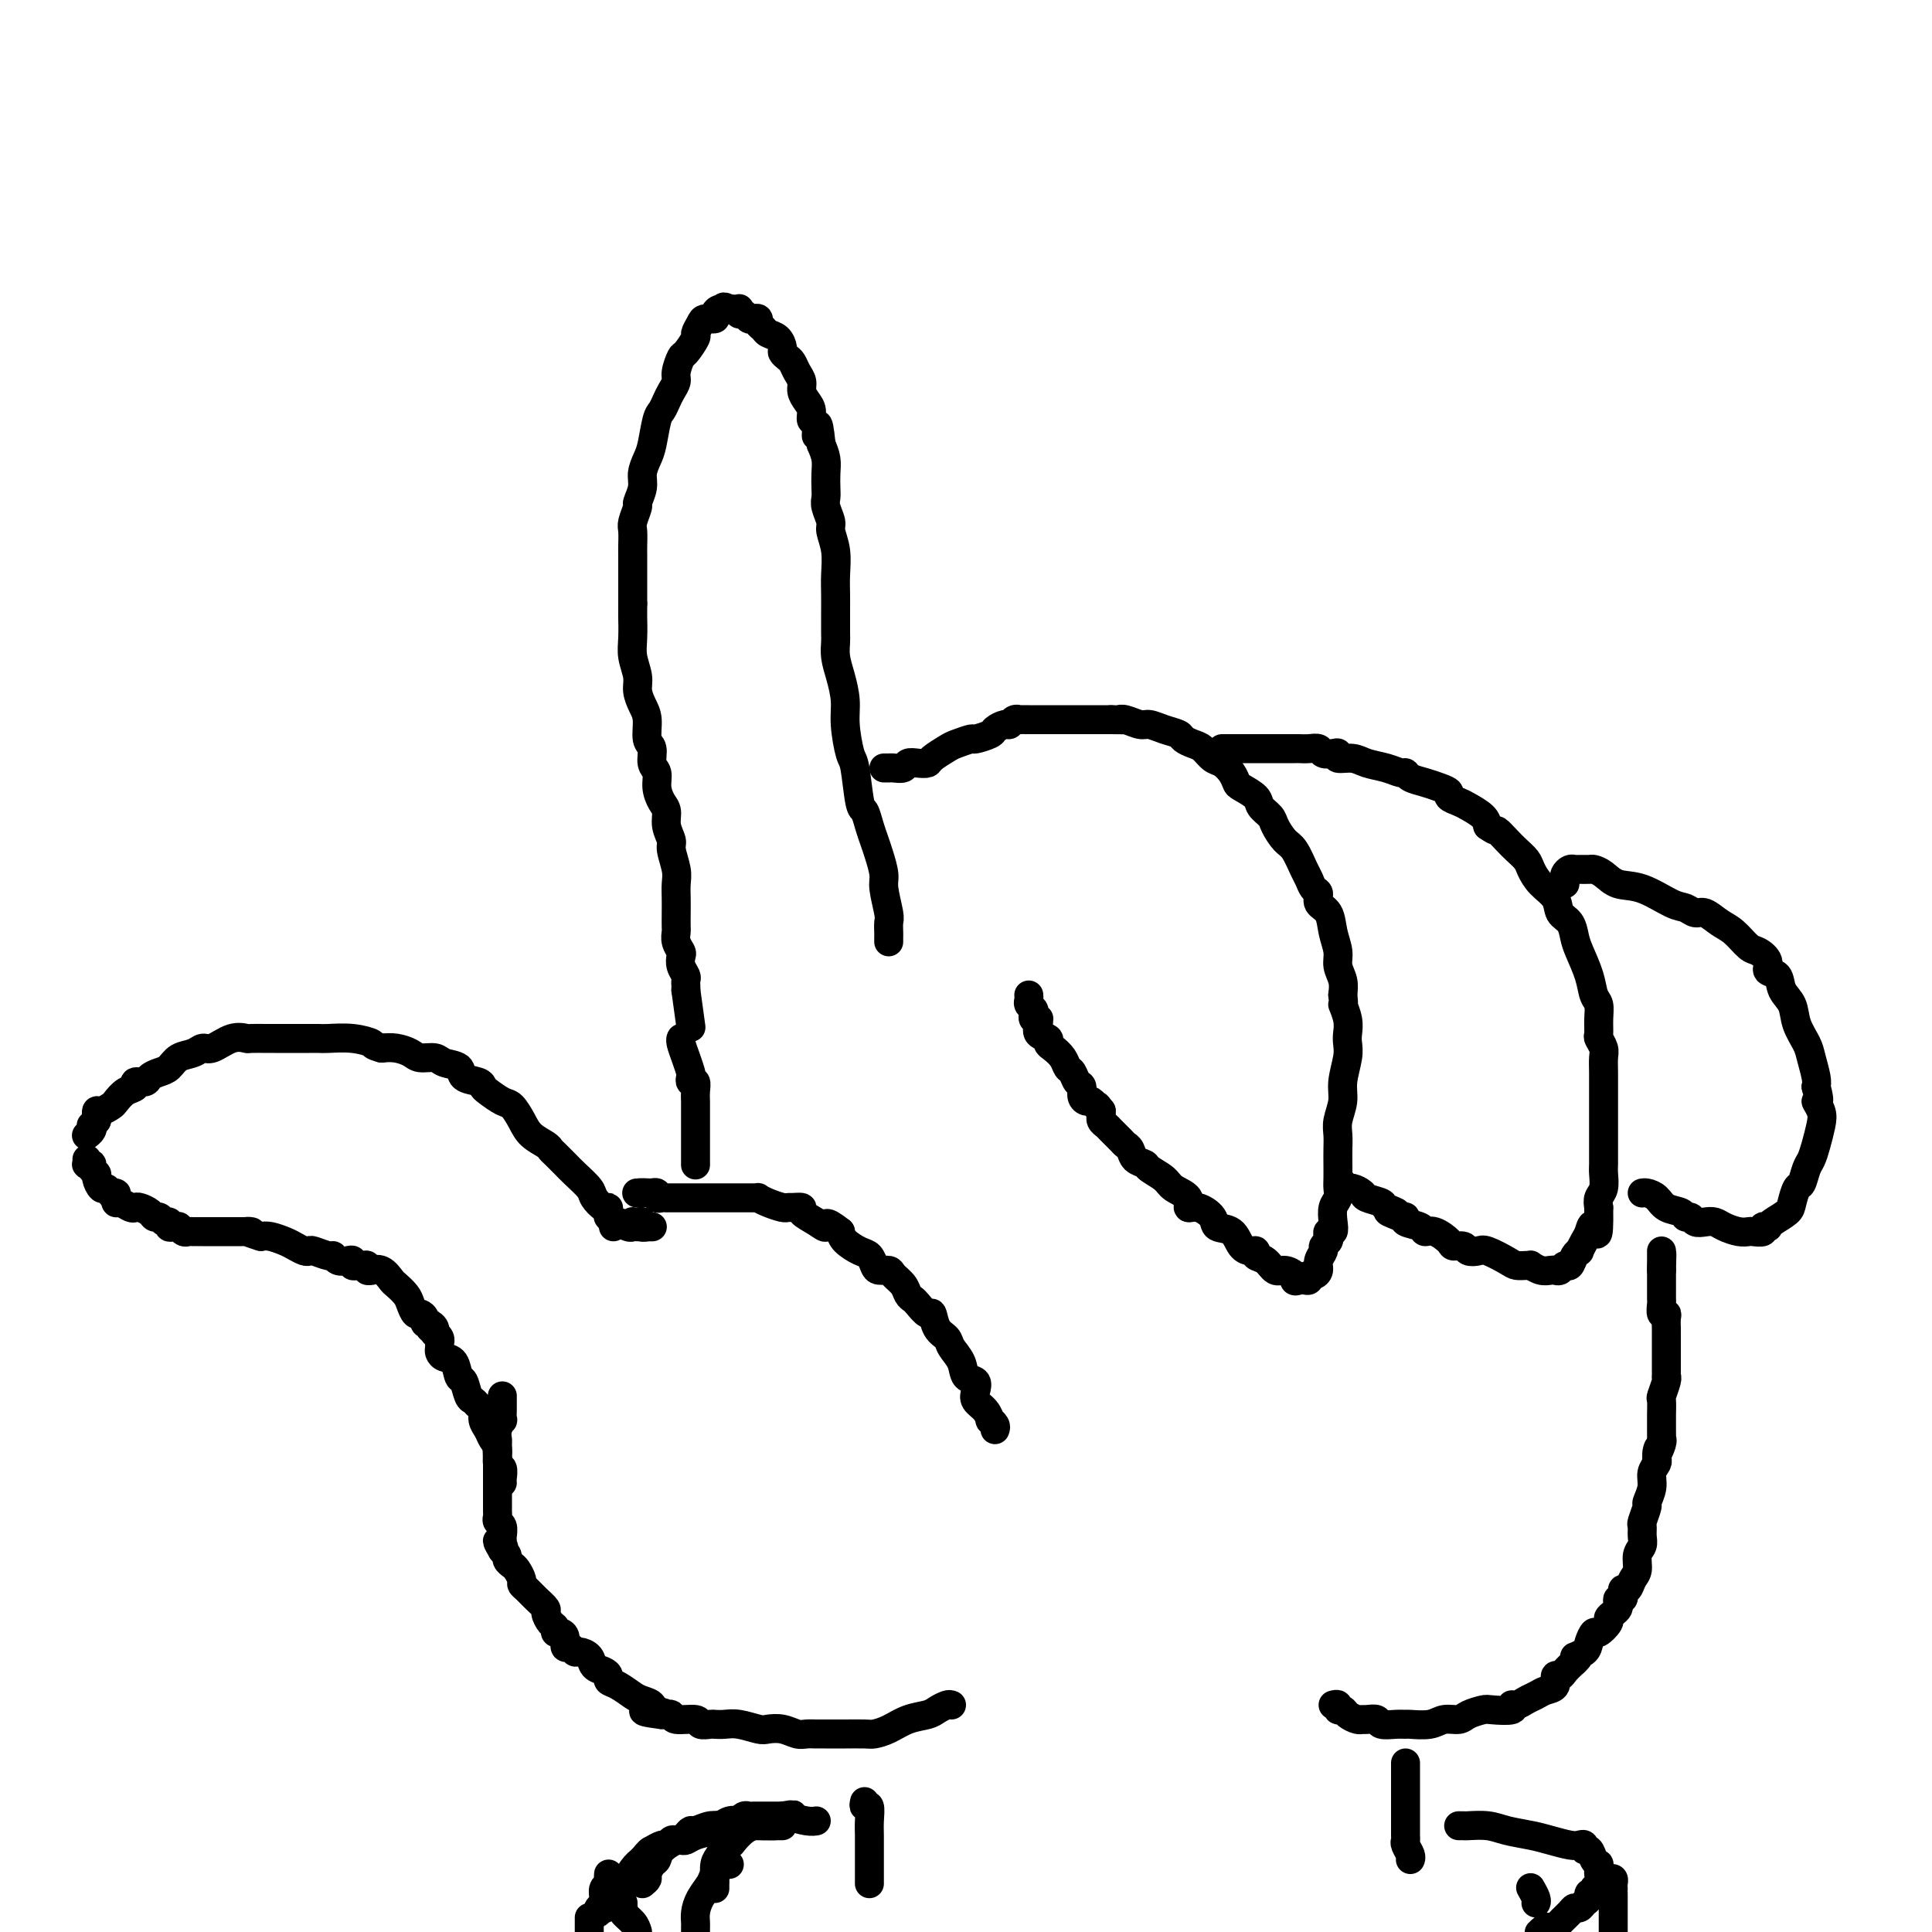 <svg viewBox='0 0 400 400' version='1.1' xmlns='http://www.w3.org/2000/svg' xmlns:xlink='http://www.w3.org/1999/xlink'><g fill='none' stroke='rgb(0,0,0)' stroke-width='6' stroke-linecap='round' stroke-linejoin='round'><path d='M184,195c-0.002,-0.363 -0.005,-0.727 0,-1c0.005,-0.273 0.016,-0.456 0,-1c-0.016,-0.544 -0.060,-1.451 0,-2c0.060,-0.549 0.223,-0.741 0,-2c-0.223,-1.259 -0.833,-3.586 -1,-5c-0.167,-1.414 0.110,-1.917 0,-3c-0.110,-1.083 -0.607,-2.746 -1,-4c-0.393,-1.254 -0.683,-2.098 -1,-3c-0.317,-0.902 -0.662,-1.862 -1,-3c-0.338,-1.138 -0.669,-2.453 -1,-3c-0.331,-0.547 -0.662,-0.325 -1,-2c-0.338,-1.675 -0.682,-5.245 -1,-7c-0.318,-1.755 -0.611,-1.694 -1,-3c-0.389,-1.306 -0.875,-3.978 -1,-6c-0.125,-2.022 0.110,-3.394 0,-5c-0.110,-1.606 -0.565,-3.447 -1,-5c-0.435,-1.553 -0.848,-2.817 -1,-4c-0.152,-1.183 -0.041,-2.286 0,-3c0.041,-0.714 0.012,-1.040 0,-2c-0.012,-0.960 -0.007,-2.554 0,-4c0.007,-1.446 0.017,-2.742 0,-4c-0.017,-1.258 -0.061,-2.476 0,-4c0.061,-1.524 0.227,-3.353 0,-5c-0.227,-1.647 -0.845,-3.112 -1,-4c-0.155,-0.888 0.154,-1.199 0,-2c-0.154,-0.801 -0.773,-2.090 -1,-3c-0.227,-0.910 -0.064,-1.440 0,-2c0.064,-0.560 0.027,-1.150 0,-2c-0.027,-0.850 -0.046,-1.960 0,-3c0.046,-1.040 0.156,-2.012 0,-3c-0.156,-0.988 -0.578,-1.994 -1,-3'/><path d='M170,92c-0.708,-7.148 -0.977,-3.017 -1,-2c-0.023,1.017 0.200,-1.078 0,-2c-0.200,-0.922 -0.823,-0.670 -1,-1c-0.177,-0.330 0.093,-1.243 0,-2c-0.093,-0.757 -0.550,-1.358 -1,-2c-0.450,-0.642 -0.894,-1.324 -1,-2c-0.106,-0.676 0.125,-1.347 0,-2c-0.125,-0.653 -0.607,-1.287 -1,-2c-0.393,-0.713 -0.696,-1.504 -1,-2c-0.304,-0.496 -0.610,-0.696 -1,-1c-0.390,-0.304 -0.864,-0.711 -1,-1c-0.136,-0.289 0.065,-0.458 0,-1c-0.065,-0.542 -0.395,-1.455 -1,-2c-0.605,-0.545 -1.486,-0.721 -2,-1c-0.514,-0.279 -0.663,-0.662 -1,-1c-0.337,-0.338 -0.864,-0.630 -1,-1c-0.136,-0.370 0.117,-0.816 0,-1c-0.117,-0.184 -0.606,-0.106 -1,0c-0.394,0.106 -0.693,0.239 -1,0c-0.307,-0.239 -0.621,-0.849 -1,-1c-0.379,-0.151 -0.823,0.156 -1,0c-0.177,-0.156 -0.089,-0.774 0,-1c0.089,-0.226 0.178,-0.061 0,0c-0.178,0.061 -0.622,0.017 -1,0c-0.378,-0.017 -0.689,-0.009 -1,0'/><path d='M151,64c-1.731,-0.916 -1.059,-0.208 -1,0c0.059,0.208 -0.495,-0.086 -1,0c-0.505,0.086 -0.963,0.552 -1,1c-0.037,0.448 0.346,0.877 0,1c-0.346,0.123 -1.420,-0.061 -2,0c-0.580,0.061 -0.666,0.368 -1,1c-0.334,0.632 -0.917,1.591 -1,2c-0.083,0.409 0.332,0.270 0,1c-0.332,0.730 -1.413,2.331 -2,3c-0.587,0.669 -0.682,0.405 -1,1c-0.318,0.595 -0.859,2.047 -1,3c-0.141,0.953 0.117,1.407 0,2c-0.117,0.593 -0.609,1.324 -1,2c-0.391,0.676 -0.682,1.297 -1,2c-0.318,0.703 -0.664,1.490 -1,2c-0.336,0.510 -0.663,0.744 -1,2c-0.337,1.256 -0.683,3.535 -1,5c-0.317,1.465 -0.606,2.117 -1,3c-0.394,0.883 -0.894,1.998 -1,3c-0.106,1.002 0.182,1.891 0,3c-0.182,1.109 -0.833,2.436 -1,3c-0.167,0.564 0.151,0.363 0,1c-0.151,0.637 -0.773,2.112 -1,3c-0.227,0.888 -0.061,1.189 0,2c0.061,0.811 0.016,2.132 0,3c-0.016,0.868 -0.004,1.284 0,2c0.004,0.716 0.001,1.731 0,3c-0.001,1.269 -0.000,2.791 0,4c0.000,1.209 0.000,2.104 0,3'/><path d='M131,125c-0.005,3.117 -0.016,2.409 0,3c0.016,0.591 0.060,2.479 0,4c-0.060,1.521 -0.222,2.674 0,4c0.222,1.326 0.829,2.824 1,4c0.171,1.176 -0.094,2.029 0,3c0.094,0.971 0.546,2.060 1,3c0.454,0.940 0.910,1.732 1,3c0.090,1.268 -0.187,3.014 0,4c0.187,0.986 0.837,1.213 1,2c0.163,0.787 -0.163,2.135 0,3c0.163,0.865 0.813,1.245 1,2c0.187,0.755 -0.089,1.883 0,3c0.089,1.117 0.545,2.223 1,3c0.455,0.777 0.910,1.226 1,2c0.090,0.774 -0.186,1.873 0,3c0.186,1.127 0.835,2.283 1,3c0.165,0.717 -0.152,0.996 0,2c0.152,1.004 0.773,2.735 1,4c0.227,1.265 0.061,2.064 0,3c-0.061,0.936 -0.017,2.008 0,3c0.017,0.992 0.008,1.905 0,3c-0.008,1.095 -0.016,2.373 0,3c0.016,0.627 0.056,0.605 0,1c-0.056,0.395 -0.207,1.209 0,2c0.207,0.791 0.774,1.560 1,2c0.226,0.440 0.113,0.552 0,1c-0.113,0.448 -0.226,1.233 0,2c0.226,0.767 0.793,1.515 1,2c0.207,0.485 0.056,0.708 0,1c-0.056,0.292 -0.016,0.655 0,1c0.016,0.345 0.008,0.673 0,1'/><path d='M142,205c1.833,13.333 0.917,6.667 0,0'/><path d='M183,159c0.438,-0.002 0.876,-0.004 1,0c0.124,0.004 -0.066,0.015 0,0c0.066,-0.015 0.389,-0.056 1,0c0.611,0.056 1.510,0.209 2,0c0.490,-0.209 0.572,-0.781 1,-1c0.428,-0.219 1.201,-0.086 2,0c0.799,0.086 1.623,0.124 2,0c0.377,-0.124 0.308,-0.411 1,-1c0.692,-0.589 2.144,-1.481 3,-2c0.856,-0.519 1.117,-0.663 2,-1c0.883,-0.337 2.387,-0.865 3,-1c0.613,-0.135 0.335,0.122 1,0c0.665,-0.122 2.272,-0.625 3,-1c0.728,-0.375 0.578,-0.622 1,-1c0.422,-0.378 1.418,-0.886 2,-1c0.582,-0.114 0.750,0.166 1,0c0.250,-0.166 0.581,-0.776 1,-1c0.419,-0.224 0.927,-0.060 1,0c0.073,0.060 -0.290,0.016 0,0c0.290,-0.016 1.231,-0.004 2,0c0.769,0.004 1.364,0.001 2,0c0.636,-0.001 1.311,-0.000 2,0c0.689,0.000 1.392,0.000 2,0c0.608,-0.000 1.122,-0.000 2,0c0.878,0.000 2.122,0.000 3,0c0.878,-0.000 1.390,-0.000 2,0c0.610,0.000 1.317,0.000 2,0c0.683,-0.000 1.341,-0.000 2,0'/><path d='M230,149c3.374,0.017 2.310,0.060 2,0c-0.310,-0.060 0.134,-0.223 1,0c0.866,0.223 2.153,0.833 3,1c0.847,0.167 1.252,-0.110 2,0c0.748,0.110 1.838,0.606 3,1c1.162,0.394 2.394,0.687 3,1c0.606,0.313 0.585,0.646 1,1c0.415,0.354 1.267,0.727 2,1c0.733,0.273 1.349,0.444 2,1c0.651,0.556 1.338,1.496 2,2c0.662,0.504 1.298,0.572 2,1c0.702,0.428 1.468,1.217 2,2c0.532,0.783 0.829,1.561 1,2c0.171,0.439 0.216,0.539 1,1c0.784,0.461 2.307,1.283 3,2c0.693,0.717 0.556,1.331 1,2c0.444,0.669 1.471,1.394 2,2c0.529,0.606 0.562,1.092 1,2c0.438,0.908 1.283,2.236 2,3c0.717,0.764 1.307,0.963 2,2c0.693,1.037 1.490,2.911 2,4c0.510,1.089 0.732,1.392 1,2c0.268,0.608 0.582,1.519 1,2c0.418,0.481 0.939,0.530 1,1c0.061,0.470 -0.338,1.361 0,2c0.338,0.639 1.415,1.028 2,2c0.585,0.972 0.679,2.528 1,4c0.321,1.472 0.870,2.858 1,4c0.130,1.142 -0.157,2.038 0,3c0.157,0.962 0.759,1.989 1,3c0.241,1.011 0.120,2.005 0,3'/><path d='M278,206c0.404,2.943 -0.087,1.801 0,2c0.087,0.199 0.751,1.740 1,3c0.249,1.260 0.082,2.241 0,3c-0.082,0.759 -0.078,1.298 0,2c0.078,0.702 0.231,1.566 0,3c-0.231,1.434 -0.847,3.437 -1,5c-0.153,1.563 0.155,2.687 0,4c-0.155,1.313 -0.774,2.817 -1,4c-0.226,1.183 -0.061,2.046 0,3c0.061,0.954 0.017,1.999 0,3c-0.017,1.001 -0.008,1.958 0,3c0.008,1.042 0.016,2.169 0,3c-0.016,0.831 -0.056,1.365 0,2c0.056,0.635 0.207,1.371 0,2c-0.207,0.629 -0.774,1.152 -1,2c-0.226,0.848 -0.112,2.020 0,3c0.112,0.980 0.222,1.768 0,2c-0.222,0.232 -0.776,-0.093 -1,0c-0.224,0.093 -0.116,0.605 0,1c0.116,0.395 0.242,0.673 0,1c-0.242,0.327 -0.852,0.705 -1,1c-0.148,0.295 0.167,0.509 0,1c-0.167,0.491 -0.814,1.260 -1,2c-0.186,0.740 0.091,1.452 0,2c-0.091,0.548 -0.549,0.931 -1,1c-0.451,0.069 -0.894,-0.177 -1,0c-0.106,0.177 0.125,0.779 0,1c-0.125,0.221 -0.607,0.063 -1,0c-0.393,-0.063 -0.696,-0.032 -1,0'/><path d='M269,265c-0.871,0.352 -1.048,0.231 -1,0c0.048,-0.231 0.320,-0.572 0,-1c-0.320,-0.428 -1.234,-0.942 -2,-1c-0.766,-0.058 -1.384,0.338 -2,0c-0.616,-0.338 -1.229,-1.412 -2,-2c-0.771,-0.588 -1.700,-0.690 -2,-1c-0.300,-0.310 0.028,-0.828 0,-1c-0.028,-0.172 -0.411,0.001 -1,0c-0.589,-0.001 -1.382,-0.176 -2,-1c-0.618,-0.824 -1.060,-2.296 -2,-3c-0.940,-0.704 -2.379,-0.639 -3,-1c-0.621,-0.361 -0.425,-1.146 -1,-2c-0.575,-0.854 -1.920,-1.776 -3,-2c-1.080,-0.224 -1.894,0.249 -2,0c-0.106,-0.249 0.495,-1.219 0,-2c-0.495,-0.781 -2.087,-1.374 -3,-2c-0.913,-0.626 -1.148,-1.285 -2,-2c-0.852,-0.715 -2.323,-1.487 -3,-2c-0.677,-0.513 -0.562,-0.766 -1,-1c-0.438,-0.234 -1.431,-0.448 -2,-1c-0.569,-0.552 -0.716,-1.443 -1,-2c-0.284,-0.557 -0.707,-0.779 -1,-1c-0.293,-0.221 -0.457,-0.441 -1,-1c-0.543,-0.559 -1.466,-1.455 -2,-2c-0.534,-0.545 -0.679,-0.737 -1,-1c-0.321,-0.263 -0.818,-0.596 -1,-1c-0.182,-0.404 -0.049,-0.878 0,-1c0.049,-0.122 0.014,0.108 0,0c-0.014,-0.108 -0.007,-0.554 0,-1'/><path d='M228,230c-1.260,-1.711 -0.911,-0.987 -1,-1c-0.089,-0.013 -0.615,-0.762 -1,-1c-0.385,-0.238 -0.628,0.034 -1,0c-0.372,-0.034 -0.873,-0.376 -1,-1c-0.127,-0.624 0.122,-1.532 0,-2c-0.122,-0.468 -0.613,-0.496 -1,-1c-0.387,-0.504 -0.668,-1.483 -1,-2c-0.332,-0.517 -0.714,-0.573 -1,-1c-0.286,-0.427 -0.477,-1.227 -1,-2c-0.523,-0.773 -1.380,-1.520 -2,-2c-0.620,-0.480 -1.004,-0.693 -1,-1c0.004,-0.307 0.394,-0.710 0,-1c-0.394,-0.290 -1.573,-0.469 -2,-1c-0.427,-0.531 -0.100,-1.413 0,-2c0.100,-0.587 -0.025,-0.878 0,-1c0.025,-0.122 0.199,-0.074 0,0c-0.199,0.074 -0.771,0.175 -1,0c-0.229,-0.175 -0.114,-0.625 0,-1c0.114,-0.375 0.227,-0.675 0,-1c-0.227,-0.325 -0.793,-0.675 -1,-1c-0.207,-0.325 -0.056,-0.626 0,-1c0.056,-0.374 0.016,-0.821 0,-1c-0.016,-0.179 -0.008,-0.089 0,0'/><path d='M253,155c0.863,0.000 1.726,0.000 2,0c0.274,-0.000 -0.040,-0.000 0,0c0.040,0.000 0.433,0.000 1,0c0.567,-0.000 1.306,-0.000 2,0c0.694,0.000 1.342,0.000 2,0c0.658,-0.000 1.327,-0.000 2,0c0.673,0.000 1.349,0.000 2,0c0.651,-0.000 1.278,-0.001 2,0c0.722,0.001 1.541,0.004 2,0c0.459,-0.004 0.560,-0.015 1,0c0.440,0.015 1.218,0.055 2,0c0.782,-0.055 1.566,-0.207 2,0c0.434,0.207 0.518,0.773 1,1c0.482,0.227 1.363,0.117 2,0c0.637,-0.117 1.030,-0.239 1,0c-0.030,0.239 -0.485,0.838 0,1c0.485,0.162 1.909,-0.115 3,0c1.091,0.115 1.849,0.622 3,1c1.151,0.378 2.696,0.626 4,1c1.304,0.374 2.369,0.874 3,1c0.631,0.126 0.828,-0.121 1,0c0.172,0.121 0.317,0.610 1,1c0.683,0.390 1.902,0.682 3,1c1.098,0.318 2.075,0.662 3,1c0.925,0.338 1.799,0.671 2,1c0.201,0.329 -0.272,0.654 0,1c0.272,0.346 1.289,0.711 2,1c0.711,0.289 1.114,0.501 2,1c0.886,0.499 2.253,1.285 3,2c0.747,0.715 0.873,1.357 1,2'/><path d='M308,171c1.903,1.368 1.661,0.788 2,1c0.339,0.212 1.258,1.214 2,2c0.742,0.786 1.306,1.354 2,2c0.694,0.646 1.519,1.370 2,2c0.481,0.630 0.619,1.165 1,2c0.381,0.835 1.005,1.970 2,3c0.995,1.030 2.359,1.954 3,3c0.641,1.046 0.557,2.215 1,3c0.443,0.785 1.414,1.187 2,2c0.586,0.813 0.788,2.037 1,3c0.212,0.963 0.435,1.664 1,3c0.565,1.336 1.472,3.307 2,5c0.528,1.693 0.676,3.107 1,4c0.324,0.893 0.823,1.265 1,2c0.177,0.735 0.033,1.834 0,3c-0.033,1.166 0.044,2.398 0,3c-0.044,0.602 -0.208,0.573 0,1c0.208,0.427 0.788,1.310 1,2c0.212,0.690 0.057,1.189 0,2c-0.057,0.811 -0.015,1.936 0,3c0.015,1.064 0.004,2.068 0,3c-0.004,0.932 -0.001,1.792 0,3c0.001,1.208 0.000,2.764 0,4c-0.000,1.236 -0.000,2.150 0,3c0.000,0.850 0.001,1.635 0,2c-0.001,0.365 -0.004,0.310 0,1c0.004,0.690 0.015,2.124 0,3c-0.015,0.876 -0.056,1.194 0,2c0.056,0.806 0.207,2.102 0,3c-0.207,0.898 -0.774,1.400 -1,2c-0.226,0.600 -0.113,1.300 0,2'/><path d='M331,250c0.132,8.295 -0.538,5.031 -1,4c-0.462,-1.031 -0.715,0.170 -1,1c-0.285,0.830 -0.601,1.288 -1,2c-0.399,0.712 -0.880,1.678 -1,2c-0.120,0.322 0.123,-0.001 0,0c-0.123,0.001 -0.610,0.326 -1,1c-0.390,0.674 -0.681,1.697 -1,2c-0.319,0.303 -0.665,-0.114 -1,0c-0.335,0.114 -0.658,0.759 -1,1c-0.342,0.241 -0.704,0.079 -1,0c-0.296,-0.079 -0.526,-0.074 -1,0c-0.474,0.074 -1.191,0.216 -2,0c-0.809,-0.216 -1.709,-0.792 -2,-1c-0.291,-0.208 0.028,-0.049 0,0c-0.028,0.049 -0.402,-0.011 -1,0c-0.598,0.011 -1.421,0.095 -2,0c-0.579,-0.095 -0.913,-0.369 -2,-1c-1.087,-0.631 -2.925,-1.619 -4,-2c-1.075,-0.381 -1.385,-0.156 -2,0c-0.615,0.156 -1.533,0.244 -2,0c-0.467,-0.244 -0.483,-0.821 -1,-1c-0.517,-0.179 -1.537,0.040 -2,0c-0.463,-0.040 -0.370,-0.339 -1,-1c-0.630,-0.661 -1.982,-1.683 -3,-2c-1.018,-0.317 -1.701,0.073 -2,0c-0.299,-0.073 -0.214,-0.607 -1,-1c-0.786,-0.393 -2.442,-0.644 -3,-1c-0.558,-0.356 -0.016,-0.816 0,-1c0.016,-0.184 -0.492,-0.092 -1,0'/><path d='M290,252c-4.905,-1.880 -1.666,-1.081 -1,-1c0.666,0.081 -1.240,-0.557 -2,-1c-0.760,-0.443 -0.374,-0.692 -1,-1c-0.626,-0.308 -2.262,-0.675 -3,-1c-0.738,-0.325 -0.576,-0.609 -1,-1c-0.424,-0.391 -1.433,-0.888 -2,-1c-0.567,-0.112 -0.691,0.162 -1,0c-0.309,-0.162 -0.803,-0.761 -1,-1c-0.197,-0.239 -0.099,-0.120 0,0'/><path d='M324,183c0.023,-0.340 0.047,-0.680 0,-1c-0.047,-0.320 -0.163,-0.622 0,-1c0.163,-0.378 0.606,-0.834 1,-1c0.394,-0.166 0.738,-0.043 1,0c0.262,0.043 0.442,0.005 1,0c0.558,-0.005 1.494,0.024 2,0c0.506,-0.024 0.583,-0.101 1,0c0.417,0.101 1.175,0.380 2,1c0.825,0.620 1.716,1.582 3,2c1.284,0.418 2.962,0.292 5,1c2.038,0.708 4.436,2.248 6,3c1.564,0.752 2.295,0.714 3,1c0.705,0.286 1.386,0.896 2,1c0.614,0.104 1.161,-0.299 2,0c0.839,0.299 1.970,1.301 3,2c1.030,0.699 1.959,1.094 3,2c1.041,0.906 2.195,2.321 3,3c0.805,0.679 1.261,0.622 2,1c0.739,0.378 1.760,1.192 2,2c0.240,0.808 -0.302,1.612 0,2c0.302,0.388 1.447,0.362 2,1c0.553,0.638 0.515,1.940 1,3c0.485,1.060 1.493,1.877 2,3c0.507,1.123 0.514,2.552 1,4c0.486,1.448 1.450,2.914 2,4c0.550,1.086 0.687,1.792 1,3c0.313,1.208 0.804,2.916 1,4c0.196,1.084 0.098,1.542 0,2'/><path d='M376,225c1.180,4.151 0.131,3.027 0,3c-0.131,-0.027 0.655,1.041 1,2c0.345,0.959 0.247,1.809 0,3c-0.247,1.191 -0.643,2.723 -1,4c-0.357,1.277 -0.673,2.299 -1,3c-0.327,0.701 -0.663,1.079 -1,2c-0.337,0.921 -0.675,2.383 -1,3c-0.325,0.617 -0.637,0.390 -1,1c-0.363,0.610 -0.776,2.059 -1,3c-0.224,0.941 -0.261,1.376 -1,2c-0.739,0.624 -2.182,1.439 -3,2c-0.818,0.561 -1.011,0.868 -1,1c0.011,0.132 0.225,0.088 0,0c-0.225,-0.088 -0.888,-0.219 -1,0c-0.112,0.219 0.328,0.788 0,1c-0.328,0.212 -1.425,0.067 -2,0c-0.575,-0.067 -0.629,-0.057 -1,0c-0.371,0.057 -1.059,0.160 -2,0c-0.941,-0.160 -2.136,-0.583 -3,-1c-0.864,-0.417 -1.398,-0.829 -2,-1c-0.602,-0.171 -1.273,-0.102 -2,0c-0.727,0.102 -1.511,0.235 -2,0c-0.489,-0.235 -0.683,-0.840 -1,-1c-0.317,-0.160 -0.757,0.125 -1,0c-0.243,-0.125 -0.289,-0.660 -1,-1c-0.711,-0.340 -2.085,-0.483 -3,-1c-0.915,-0.517 -1.369,-1.407 -2,-2c-0.631,-0.593 -1.439,-0.891 -2,-1c-0.561,-0.109 -0.875,-0.031 -1,0c-0.125,0.031 -0.063,0.016 0,0'/><path d='M141,215c0.022,-0.045 0.045,-0.090 0,0c-0.045,0.090 -0.157,0.316 0,1c0.157,0.684 0.582,1.828 1,3c0.418,1.172 0.830,2.372 1,3c0.170,0.628 0.098,0.684 0,1c-0.098,0.316 -0.222,0.892 0,1c0.222,0.108 0.792,-0.251 1,0c0.208,0.251 0.056,1.114 0,2c-0.056,0.886 -0.015,1.795 0,2c0.015,0.205 0.004,-0.295 0,0c-0.004,0.295 -0.001,1.385 0,2c0.001,0.615 0.000,0.755 0,1c-0.000,0.245 -0.000,0.594 0,1c0.000,0.406 0.000,0.869 0,1c-0.000,0.131 -0.000,-0.071 0,0c0.000,0.071 0.000,0.415 0,1c-0.000,0.585 -0.000,1.412 0,2c0.000,0.588 0.000,0.935 0,1c-0.000,0.065 -0.000,-0.154 0,0c0.000,0.154 0.000,0.682 0,1c-0.000,0.318 -0.000,0.425 0,1c0.000,0.575 0.000,1.616 0,2c-0.000,0.384 -0.000,0.110 0,0c0.000,-0.110 0.000,-0.055 0,0'/><path d='M206,296c0.117,-0.297 0.234,-0.593 0,-1c-0.234,-0.407 -0.820,-0.924 -1,-1c-0.180,-0.076 0.045,0.288 0,0c-0.045,-0.288 -0.359,-1.227 -1,-2c-0.641,-0.773 -1.610,-1.379 -2,-2c-0.390,-0.621 -0.203,-1.258 0,-2c0.203,-0.742 0.420,-1.589 0,-2c-0.420,-0.411 -1.478,-0.388 -2,-1c-0.522,-0.612 -0.507,-1.861 -1,-3c-0.493,-1.139 -1.493,-2.170 -2,-3c-0.507,-0.830 -0.521,-1.458 -1,-2c-0.479,-0.542 -1.424,-0.996 -2,-2c-0.576,-1.004 -0.785,-2.558 -1,-3c-0.215,-0.442 -0.438,0.230 -1,0c-0.562,-0.230 -1.464,-1.360 -2,-2c-0.536,-0.640 -0.706,-0.788 -1,-1c-0.294,-0.212 -0.712,-0.487 -1,-1c-0.288,-0.513 -0.444,-1.264 -1,-2c-0.556,-0.736 -1.510,-1.458 -2,-2c-0.490,-0.542 -0.514,-0.904 -1,-1c-0.486,-0.096 -1.433,0.073 -2,0c-0.567,-0.073 -0.754,-0.390 -1,-1c-0.246,-0.610 -0.550,-1.514 -1,-2c-0.450,-0.486 -1.044,-0.554 -2,-1c-0.956,-0.446 -2.273,-1.270 -3,-2c-0.727,-0.730 -0.863,-1.365 -1,-2'/><path d='M174,255c-3.548,-2.824 -2.919,-1.384 -3,-1c-0.081,0.384 -0.873,-0.290 -2,-1c-1.127,-0.710 -2.591,-1.458 -3,-2c-0.409,-0.542 0.235,-0.880 0,-1c-0.235,-0.120 -1.349,-0.022 -2,0c-0.651,0.022 -0.839,-0.033 -1,0c-0.161,0.033 -0.295,0.152 -1,0c-0.705,-0.152 -1.980,-0.577 -3,-1c-1.020,-0.423 -1.784,-0.845 -2,-1c-0.216,-0.155 0.115,-0.041 0,0c-0.115,0.041 -0.675,0.011 -1,0c-0.325,-0.011 -0.414,-0.003 -1,0c-0.586,0.003 -1.671,0.001 -2,0c-0.329,-0.001 0.096,-0.000 0,0c-0.096,0.000 -0.712,0.000 -1,0c-0.288,-0.000 -0.248,-0.000 -1,0c-0.752,0.000 -2.294,0.000 -3,0c-0.706,-0.000 -0.574,0.000 -1,0c-0.426,-0.000 -1.408,-0.000 -2,0c-0.592,0.000 -0.792,0.000 -1,0c-0.208,-0.000 -0.422,-0.000 -1,0c-0.578,0.000 -1.518,0.001 -2,0c-0.482,-0.001 -0.506,-0.004 -1,0c-0.494,0.004 -1.456,0.015 -2,0c-0.544,-0.015 -0.668,-0.057 -1,0c-0.332,0.057 -0.873,0.211 -1,0c-0.127,-0.211 0.158,-0.788 0,-1c-0.158,-0.212 -0.759,-0.061 -1,0c-0.241,0.061 -0.120,0.030 0,0'/><path d='M135,247c-3.643,-0.155 -2.250,-0.042 -2,0c0.250,0.042 -0.643,0.012 -1,0c-0.357,-0.012 -0.179,-0.006 0,0'/><path d='M127,254c0.117,-0.230 0.234,-0.460 0,-1c-0.234,-0.540 -0.820,-1.389 -1,-2c-0.180,-0.611 0.047,-0.982 0,-1c-0.047,-0.018 -0.368,0.319 -1,0c-0.632,-0.319 -1.573,-1.293 -2,-2c-0.427,-0.707 -0.338,-1.145 -1,-2c-0.662,-0.855 -2.073,-2.126 -3,-3c-0.927,-0.874 -1.368,-1.350 -2,-2c-0.632,-0.650 -1.453,-1.475 -2,-2c-0.547,-0.525 -0.818,-0.750 -1,-1c-0.182,-0.250 -0.274,-0.524 -1,-1c-0.726,-0.476 -2.086,-1.154 -3,-2c-0.914,-0.846 -1.383,-1.862 -2,-3c-0.617,-1.138 -1.381,-2.399 -2,-3c-0.619,-0.601 -1.091,-0.541 -2,-1c-0.909,-0.459 -2.255,-1.436 -3,-2c-0.745,-0.564 -0.889,-0.714 -1,-1c-0.111,-0.286 -0.188,-0.708 -1,-1c-0.812,-0.292 -2.357,-0.456 -3,-1c-0.643,-0.544 -0.384,-1.469 -1,-2c-0.616,-0.531 -2.107,-0.668 -3,-1c-0.893,-0.332 -1.187,-0.860 -2,-1c-0.813,-0.140 -2.146,0.107 -3,0c-0.854,-0.107 -1.230,-0.567 -2,-1c-0.770,-0.433 -1.934,-0.838 -3,-1c-1.066,-0.162 -2.033,-0.081 -3,0'/><path d='M79,217c-2.296,-0.630 -1.535,-0.705 -2,-1c-0.465,-0.295 -2.155,-0.811 -4,-1c-1.845,-0.189 -3.844,-0.051 -5,0c-1.156,0.051 -1.467,0.014 -2,0c-0.533,-0.014 -1.286,-0.004 -2,0c-0.714,0.004 -1.390,0.001 -2,0c-0.610,-0.001 -1.155,-0.000 -2,0c-0.845,0.000 -1.990,0.001 -3,0c-1.010,-0.001 -1.886,-0.002 -2,0c-0.114,0.002 0.534,0.008 0,0c-0.534,-0.008 -2.251,-0.031 -3,0c-0.749,0.031 -0.531,0.117 -1,0c-0.469,-0.117 -1.624,-0.436 -3,0c-1.376,0.436 -2.974,1.626 -4,2c-1.026,0.374 -1.482,-0.069 -2,0c-0.518,0.069 -1.099,0.648 -2,1c-0.901,0.352 -2.124,0.477 -3,1c-0.876,0.523 -1.406,1.446 -2,2c-0.594,0.554 -1.254,0.740 -2,1c-0.746,0.260 -1.579,0.593 -2,1c-0.421,0.407 -0.431,0.886 -1,1c-0.569,0.114 -1.695,-0.139 -2,0c-0.305,0.139 0.213,0.668 0,1c-0.213,0.332 -1.157,0.466 -2,1c-0.843,0.534 -1.585,1.468 -2,2c-0.415,0.532 -0.504,0.664 -1,1c-0.496,0.336 -1.401,0.877 -2,1c-0.599,0.123 -0.893,-0.173 -1,0c-0.107,0.173 -0.029,0.816 0,1c0.029,0.184 0.008,-0.090 0,0c-0.008,0.090 -0.004,0.545 0,1'/><path d='M20,232c-1.480,1.419 -1.180,0.968 -1,1c0.180,0.032 0.241,0.547 0,1c-0.241,0.453 -0.783,0.844 -1,1c-0.217,0.156 -0.108,0.078 0,0'/><path d='M197,353c-0.231,-0.087 -0.463,-0.175 -1,0c-0.537,0.175 -1.380,0.611 -2,1c-0.620,0.389 -1.017,0.731 -2,1c-0.983,0.269 -2.551,0.464 -4,1c-1.449,0.536 -2.779,1.411 -4,2c-1.221,0.589 -2.334,0.890 -3,1c-0.666,0.110 -0.884,0.030 -2,0c-1.116,-0.030 -3.128,-0.008 -4,0c-0.872,0.008 -0.604,0.002 -1,0c-0.396,-0.002 -1.456,0.001 -2,0c-0.544,-0.001 -0.571,-0.004 -1,0c-0.429,0.004 -1.260,0.015 -2,0c-0.740,-0.015 -1.390,-0.056 -2,0c-0.610,0.056 -1.181,0.207 -2,0c-0.819,-0.207 -1.885,-0.774 -3,-1c-1.115,-0.226 -2.278,-0.113 -3,0c-0.722,0.113 -1.004,0.226 -2,0c-0.996,-0.226 -2.705,-0.792 -4,-1c-1.295,-0.208 -2.175,-0.060 -3,0c-0.825,0.060 -1.594,0.031 -2,0c-0.406,-0.031 -0.447,-0.065 -1,0c-0.553,0.065 -1.618,0.227 -2,0c-0.382,-0.227 -0.082,-0.844 -1,-1c-0.918,-0.156 -3.055,0.150 -4,0c-0.945,-0.150 -0.699,-0.757 -1,-1c-0.301,-0.243 -1.151,-0.121 -2,0'/><path d='M137,355c-6.965,-0.858 -2.379,-1.002 -1,-1c1.379,0.002 -0.449,0.152 -1,0c-0.551,-0.152 0.174,-0.604 0,-1c-0.174,-0.396 -1.247,-0.736 -2,-1c-0.753,-0.264 -1.184,-0.452 -2,-1c-0.816,-0.548 -2.015,-1.455 -3,-2c-0.985,-0.545 -1.754,-0.727 -2,-1c-0.246,-0.273 0.033,-0.638 0,-1c-0.033,-0.362 -0.376,-0.723 -1,-1c-0.624,-0.277 -1.529,-0.471 -2,-1c-0.471,-0.529 -0.508,-1.394 -1,-2c-0.492,-0.606 -1.437,-0.953 -2,-1c-0.563,-0.047 -0.742,0.208 -1,0c-0.258,-0.208 -0.595,-0.878 -1,-1c-0.405,-0.122 -0.878,0.304 -1,0c-0.122,-0.304 0.108,-1.337 0,-2c-0.108,-0.663 -0.555,-0.955 -1,-1c-0.445,-0.045 -0.888,0.157 -1,0c-0.112,-0.157 0.108,-0.675 0,-1c-0.108,-0.325 -0.543,-0.458 -1,-1c-0.457,-0.542 -0.935,-1.493 -1,-2c-0.065,-0.507 0.285,-0.568 0,-1c-0.285,-0.432 -1.204,-1.233 -2,-2c-0.796,-0.767 -1.470,-1.501 -2,-2c-0.530,-0.499 -0.917,-0.764 -1,-1c-0.083,-0.236 0.136,-0.445 0,-1c-0.136,-0.555 -0.628,-1.458 -1,-2c-0.372,-0.542 -0.626,-0.723 -1,-1c-0.374,-0.277 -0.870,-0.652 -1,-1c-0.130,-0.348 0.106,-0.671 0,-1c-0.106,-0.329 -0.553,-0.665 -1,-1'/><path d='M104,321c-2.011,-3.317 -0.539,-1.609 0,-1c0.539,0.609 0.145,0.118 0,0c-0.145,-0.118 -0.043,0.137 0,0c0.043,-0.137 0.026,-0.667 0,-1c-0.026,-0.333 -0.059,-0.470 0,-1c0.059,-0.530 0.212,-1.452 0,-2c-0.212,-0.548 -0.789,-0.720 -1,-1c-0.211,-0.280 -0.057,-0.667 0,-1c0.057,-0.333 0.015,-0.613 0,-1c-0.015,-0.387 -0.004,-0.881 0,-1c0.004,-0.119 0.001,0.136 0,0c-0.001,-0.136 -0.000,-0.663 0,-1c0.000,-0.337 0.000,-0.486 0,-1c-0.000,-0.514 -0.000,-1.395 0,-2c0.000,-0.605 0.000,-0.935 0,-1c-0.000,-0.065 -0.000,0.136 0,0c0.000,-0.136 0.000,-0.610 0,-1c-0.000,-0.390 -0.000,-0.696 0,-1c0.000,-0.304 0.000,-0.607 0,-1c-0.000,-0.393 -0.000,-0.875 0,-1c0.000,-0.125 0.000,0.107 0,0c-0.000,-0.107 -0.000,-0.554 0,-1'/><path d='M103,302c-0.154,-3.054 -0.037,-1.191 0,-1c0.037,0.191 -0.004,-1.292 0,-2c0.004,-0.708 0.054,-0.641 0,-1c-0.054,-0.359 -0.211,-1.142 0,-2c0.211,-0.858 0.788,-1.789 1,-2c0.212,-0.211 0.057,0.298 0,0c-0.057,-0.298 -0.015,-1.404 0,-2c0.015,-0.596 0.004,-0.682 0,-1c-0.004,-0.318 -0.001,-0.869 0,-1c0.001,-0.131 0.000,0.157 0,0c-0.000,-0.157 -0.000,-0.759 0,-1c0.000,-0.241 0.000,-0.120 0,0'/><path d='M104,307c-0.032,-0.206 -0.064,-0.411 0,-1c0.064,-0.589 0.225,-1.561 0,-2c-0.225,-0.439 -0.835,-0.344 -1,-1c-0.165,-0.656 0.114,-2.063 0,-3c-0.114,-0.937 -0.622,-1.403 -1,-2c-0.378,-0.597 -0.626,-1.326 -1,-2c-0.374,-0.674 -0.874,-1.292 -1,-2c-0.126,-0.708 0.121,-1.507 0,-2c-0.121,-0.493 -0.610,-0.679 -1,-1c-0.390,-0.321 -0.681,-0.776 -1,-1c-0.319,-0.224 -0.666,-0.217 -1,-1c-0.334,-0.783 -0.653,-2.356 -1,-3c-0.347,-0.644 -0.720,-0.357 -1,-1c-0.280,-0.643 -0.467,-2.215 -1,-3c-0.533,-0.785 -1.411,-0.784 -2,-1c-0.589,-0.216 -0.889,-0.649 -1,-1c-0.111,-0.351 -0.033,-0.620 0,-1c0.033,-0.380 0.023,-0.873 0,-1c-0.023,-0.127 -0.058,0.110 0,0c0.058,-0.110 0.208,-0.568 0,-1c-0.208,-0.432 -0.774,-0.838 -1,-1c-0.226,-0.162 -0.113,-0.081 0,0'/><path d='M90,276c-1.482,-2.719 -0.186,-1.516 0,-1c0.186,0.516 -0.738,0.344 -1,0c-0.262,-0.344 0.137,-0.861 0,-1c-0.137,-0.139 -0.811,0.100 -1,0c-0.189,-0.100 0.105,-0.540 0,-1c-0.105,-0.460 -0.609,-0.939 -1,-1c-0.391,-0.061 -0.667,0.297 -1,0c-0.333,-0.297 -0.722,-1.250 -1,-2c-0.278,-0.750 -0.447,-1.297 -1,-2c-0.553,-0.703 -1.492,-1.562 -2,-2c-0.508,-0.438 -0.585,-0.456 -1,-1c-0.415,-0.544 -1.168,-1.614 -2,-2c-0.832,-0.386 -1.743,-0.089 -2,0c-0.257,0.089 0.139,-0.029 0,0c-0.139,0.029 -0.812,0.205 -1,0c-0.188,-0.205 0.108,-0.791 0,-1c-0.108,-0.209 -0.619,-0.042 -1,0c-0.381,0.042 -0.630,-0.040 -1,0c-0.370,0.040 -0.859,0.203 -1,0c-0.141,-0.203 0.066,-0.771 0,-1c-0.066,-0.229 -0.406,-0.118 -1,0c-0.594,0.118 -1.441,0.242 -2,0c-0.559,-0.242 -0.832,-0.849 -1,-1c-0.168,-0.151 -0.233,0.153 -1,0c-0.767,-0.153 -2.235,-0.762 -3,-1c-0.765,-0.238 -0.828,-0.106 -1,0c-0.172,0.106 -0.455,0.186 -1,0c-0.545,-0.186 -1.352,-0.637 -2,-1c-0.648,-0.363 -1.136,-0.636 -2,-1c-0.864,-0.364 -2.104,-0.818 -3,-1c-0.896,-0.182 -1.448,-0.091 -2,0'/><path d='M54,256c-4.268,-1.309 -2.439,-1.083 -2,-1c0.439,0.083 -0.512,0.022 -1,0c-0.488,-0.022 -0.515,-0.006 -1,0c-0.485,0.006 -1.430,0.002 -2,0c-0.570,-0.002 -0.765,-0.000 -1,0c-0.235,0.000 -0.511,0.000 -1,0c-0.489,-0.000 -1.192,0.000 -2,0c-0.808,-0.000 -1.722,-0.000 -2,0c-0.278,0.000 0.081,0.001 0,0c-0.081,-0.001 -0.600,-0.004 -1,0c-0.400,0.004 -0.681,0.015 -1,0c-0.319,-0.015 -0.677,-0.057 -1,0c-0.323,0.057 -0.612,0.212 -1,0c-0.388,-0.212 -0.874,-0.793 -1,-1c-0.126,-0.207 0.107,-0.040 0,0c-0.107,0.040 -0.553,-0.046 -1,0c-0.447,0.046 -0.893,0.223 -1,0c-0.107,-0.223 0.127,-0.847 0,-1c-0.127,-0.153 -0.615,0.166 -1,0c-0.385,-0.166 -0.667,-0.815 -1,-1c-0.333,-0.185 -0.718,0.095 -1,0c-0.282,-0.095 -0.460,-0.565 -1,-1c-0.540,-0.435 -1.441,-0.833 -2,-1c-0.559,-0.167 -0.777,-0.101 -1,0c-0.223,0.101 -0.452,0.237 -1,0c-0.548,-0.237 -1.415,-0.847 -2,-1c-0.585,-0.153 -0.888,0.151 -1,0c-0.112,-0.151 -0.032,-0.757 0,-1c0.032,-0.243 0.016,-0.121 0,0'/><path d='M24,248c-2.118,-1.328 -0.414,-1.147 0,-1c0.414,0.147 -0.462,0.261 -1,0c-0.538,-0.261 -0.737,-0.896 -1,-1c-0.263,-0.104 -0.591,0.322 -1,0c-0.409,-0.322 -0.898,-1.393 -1,-2c-0.102,-0.607 0.183,-0.750 0,-1c-0.183,-0.250 -0.834,-0.607 -1,-1c-0.166,-0.393 0.152,-0.824 0,-1c-0.152,-0.176 -0.773,-0.099 -1,0c-0.227,0.099 -0.061,0.219 0,0c0.061,-0.219 0.017,-0.777 0,-1c-0.017,-0.223 -0.009,-0.112 0,0'/><path d='M179,373c-0.113,0.495 -0.226,0.990 0,1c0.226,0.010 0.793,-0.464 1,0c0.207,0.464 0.056,1.866 0,3c-0.056,1.134 -0.015,2.001 0,3c0.015,0.999 0.004,2.131 0,3c-0.004,0.869 -0.001,1.475 0,2c0.001,0.525 0.000,0.967 0,1c-0.000,0.033 -0.000,-0.345 0,0c0.000,0.345 0.000,1.412 0,2c-0.000,0.588 -0.000,0.697 0,1c0.000,0.303 0.000,0.801 0,1c-0.000,0.199 -0.000,0.100 0,0'/><path d='M276,353c0.449,-0.119 0.897,-0.238 1,0c0.103,0.238 -0.141,0.834 0,1c0.141,0.166 0.667,-0.099 1,0c0.333,0.099 0.475,0.561 1,1c0.525,0.439 1.434,0.853 2,1c0.566,0.147 0.788,0.025 1,0c0.212,-0.025 0.414,0.046 1,0c0.586,-0.046 1.555,-0.209 2,0c0.445,0.209 0.367,0.789 1,1c0.633,0.211 1.978,0.053 3,0c1.022,-0.053 1.720,0.001 2,0c0.280,-0.001 0.143,-0.056 1,0c0.857,0.056 2.709,0.221 4,0c1.291,-0.221 2.020,-0.830 3,-1c0.980,-0.170 2.211,0.099 3,0c0.789,-0.099 1.135,-0.566 2,-1c0.865,-0.434 2.248,-0.833 3,-1c0.752,-0.167 0.873,-0.100 2,0c1.127,0.100 3.261,0.234 4,0c0.739,-0.234 0.084,-0.837 0,-1c-0.084,-0.163 0.402,0.112 1,0c0.598,-0.112 1.308,-0.612 2,-1c0.692,-0.388 1.365,-0.664 2,-1c0.635,-0.336 1.230,-0.733 2,-1c0.770,-0.267 1.715,-0.403 2,-1c0.285,-0.597 -0.088,-1.655 0,-2c0.088,-0.345 0.639,0.022 1,0c0.361,-0.022 0.532,-0.435 1,-1c0.468,-0.565 1.234,-1.283 2,-2'/><path d='M326,344c1.902,-1.736 0.158,-1.076 0,-1c-0.158,0.076 1.272,-0.431 2,-1c0.728,-0.569 0.755,-1.199 1,-2c0.245,-0.801 0.710,-1.773 1,-2c0.290,-0.227 0.407,0.290 1,0c0.593,-0.290 1.662,-1.387 2,-2c0.338,-0.613 -0.054,-0.743 0,-1c0.054,-0.257 0.554,-0.643 1,-1c0.446,-0.357 0.838,-0.687 1,-1c0.162,-0.313 0.095,-0.610 0,-1c-0.095,-0.390 -0.219,-0.873 0,-1c0.219,-0.127 0.779,0.103 1,0c0.221,-0.103 0.102,-0.540 0,-1c-0.102,-0.460 -0.186,-0.942 0,-1c0.186,-0.058 0.642,0.308 1,0c0.358,-0.308 0.618,-1.289 1,-2c0.382,-0.711 0.887,-1.150 1,-2c0.113,-0.850 -0.167,-2.109 0,-3c0.167,-0.891 0.781,-1.412 1,-2c0.219,-0.588 0.044,-1.241 0,-2c-0.044,-0.759 0.045,-1.624 0,-2c-0.045,-0.376 -0.223,-0.264 0,-1c0.223,-0.736 0.848,-2.319 1,-3c0.152,-0.681 -0.169,-0.459 0,-1c0.169,-0.541 0.829,-1.846 1,-3c0.171,-1.154 -0.146,-2.157 0,-3c0.146,-0.843 0.756,-1.527 1,-2c0.244,-0.473 0.122,-0.737 0,-1'/><path d='M343,302c0.713,-3.991 -0.005,-1.469 0,-1c0.005,0.469 0.733,-1.117 1,-2c0.267,-0.883 0.071,-1.064 0,-1c-0.071,0.064 -0.019,0.374 0,0c0.019,-0.374 0.004,-1.432 0,-2c-0.004,-0.568 0.003,-0.646 0,-1c-0.003,-0.354 -0.015,-0.985 0,-2c0.015,-1.015 0.057,-2.415 0,-3c-0.057,-0.585 -0.211,-0.356 0,-1c0.211,-0.644 0.789,-2.160 1,-3c0.211,-0.840 0.057,-1.003 0,-1c-0.057,0.003 -0.015,0.172 0,0c0.015,-0.172 0.004,-0.683 0,-1c-0.004,-0.317 -0.001,-0.438 0,-1c0.001,-0.562 0.000,-1.564 0,-2c-0.000,-0.436 -0.000,-0.305 0,-1c0.000,-0.695 0.001,-2.215 0,-3c-0.001,-0.785 -0.004,-0.835 0,-1c0.004,-0.165 0.015,-0.443 0,-1c-0.015,-0.557 -0.057,-1.392 0,-2c0.057,-0.608 0.211,-0.990 0,-1c-0.211,-0.010 -0.789,0.352 -1,0c-0.211,-0.352 -0.057,-1.418 0,-2c0.057,-0.582 0.015,-0.681 0,-1c-0.015,-0.319 -0.004,-0.859 0,-1c0.004,-0.141 0.001,0.117 0,0c-0.001,-0.117 -0.000,-0.609 0,-1c0.000,-0.391 0.000,-0.682 0,-1c-0.000,-0.318 -0.000,-0.662 0,-1c0.000,-0.338 0.000,-0.668 0,-1c-0.000,-0.332 -0.000,-0.666 0,-1'/><path d='M344,263c0.155,-6.211 0.041,-2.239 0,-1c-0.041,1.239 -0.011,-0.256 0,-1c0.011,-0.744 0.003,-0.739 0,-1c-0.003,-0.261 -0.001,-0.789 0,-1c0.001,-0.211 0.000,-0.106 0,0'/><path d='M291,365c0.000,0.356 0.000,0.712 0,1c-0.000,0.288 -0.000,0.508 0,1c0.000,0.492 0.000,1.254 0,2c-0.000,0.746 -0.000,1.474 0,2c0.000,0.526 0.000,0.848 0,2c-0.000,1.152 -0.001,3.134 0,4c0.001,0.866 0.004,0.617 0,1c-0.004,0.383 -0.015,1.399 0,2c0.015,0.601 0.057,0.788 0,1c-0.057,0.212 -0.211,0.449 0,1c0.211,0.551 0.788,1.418 1,2c0.212,0.582 0.061,0.881 0,1c-0.061,0.119 -0.030,0.060 0,0'/><path d='M133,390c0.445,-0.365 0.891,-0.730 1,-1c0.109,-0.270 -0.118,-0.444 0,-1c0.118,-0.556 0.581,-1.493 1,-2c0.419,-0.507 0.795,-0.583 1,-1c0.205,-0.417 0.241,-1.173 1,-2c0.759,-0.827 2.243,-1.723 3,-2c0.757,-0.277 0.787,0.065 1,0c0.213,-0.065 0.609,-0.538 1,-1c0.391,-0.462 0.776,-0.912 1,-1c0.224,-0.088 0.288,0.186 1,0c0.712,-0.186 2.071,-0.834 3,-1c0.929,-0.166 1.429,0.148 2,0c0.571,-0.148 1.214,-0.758 2,-1c0.786,-0.242 1.716,-0.118 2,0c0.284,0.118 -0.079,0.228 0,0c0.079,-0.228 0.601,-0.793 1,-1c0.399,-0.207 0.674,-0.055 1,0c0.326,0.055 0.704,0.015 1,0c0.296,-0.015 0.510,-0.004 1,0c0.490,0.004 1.255,0.001 2,0c0.745,-0.001 1.470,-0.000 2,0c0.530,0.000 0.866,0.000 1,0c0.134,-0.000 0.067,-0.000 0,0'/><path d='M162,376c3.242,-0.525 1.848,-0.337 2,0c0.152,0.337 1.848,0.821 3,1c1.152,0.179 1.758,0.051 2,0c0.242,-0.051 0.121,-0.026 0,0'/><path d='M302,378c0.407,-0.006 0.815,-0.013 1,0c0.185,0.013 0.148,0.045 1,0c0.852,-0.045 2.592,-0.166 4,0c1.408,0.166 2.485,0.619 4,1c1.515,0.381 3.468,0.689 5,1c1.532,0.311 2.644,0.623 4,1c1.356,0.377 2.955,0.817 4,1c1.045,0.183 1.537,0.108 2,0c0.463,-0.108 0.898,-0.249 1,0c0.102,0.249 -0.130,0.889 0,1c0.130,0.111 0.623,-0.307 1,0c0.377,0.307 0.636,1.338 1,2c0.364,0.662 0.831,0.955 1,1c0.169,0.045 0.041,-0.157 0,0c-0.041,0.157 0.004,0.673 0,1c-0.004,0.327 -0.058,0.465 0,1c0.058,0.535 0.226,1.467 0,2c-0.226,0.533 -0.848,0.667 -1,1c-0.152,0.333 0.167,0.864 0,1c-0.167,0.136 -0.818,-0.122 -1,0c-0.182,0.122 0.107,0.623 0,1c-0.107,0.377 -0.610,0.629 -1,1c-0.390,0.371 -0.667,0.859 -1,1c-0.333,0.141 -0.722,-0.067 -1,0c-0.278,0.067 -0.446,0.410 -1,1c-0.554,0.590 -1.495,1.428 -2,2c-0.505,0.572 -0.573,0.878 -1,1c-0.427,0.122 -1.214,0.061 -2,0'/><path d='M320,399c-1.833,1.500 -1.417,1.250 -1,1'/><path d='M129,394c-0.014,0.440 -0.029,0.880 0,1c0.029,0.120 0.100,-0.081 0,0c-0.100,0.081 -0.373,0.445 0,1c0.373,0.555 1.392,1.301 2,2c0.608,0.699 0.804,1.349 1,2'/><path d='M126,388c-0.031,0.328 -0.061,0.656 0,1c0.061,0.344 0.214,0.705 0,1c-0.214,0.295 -0.793,0.523 -1,1c-0.207,0.477 -0.041,1.204 0,2c0.041,0.796 -0.043,1.660 0,2c0.043,0.340 0.215,0.156 0,0c-0.215,-0.156 -0.816,-0.283 -1,0c-0.184,0.283 0.048,0.975 0,1c-0.048,0.025 -0.375,-0.616 0,-1c0.375,-0.384 1.451,-0.512 2,-1c0.549,-0.488 0.570,-1.337 1,-2c0.430,-0.663 1.270,-1.140 2,-2c0.730,-0.860 1.352,-2.103 2,-3c0.648,-0.897 1.324,-1.449 2,-2'/><path d='M133,385c1.582,-1.935 1.537,-1.772 2,-2c0.463,-0.228 1.434,-0.846 2,-1c0.566,-0.154 0.729,0.156 1,0c0.271,-0.156 0.652,-0.777 1,-1c0.348,-0.223 0.665,-0.048 1,0c0.335,0.048 0.690,-0.029 1,0c0.310,0.029 0.574,0.166 1,0c0.426,-0.166 1.012,-0.633 2,-1c0.988,-0.367 2.377,-0.634 3,-1c0.623,-0.366 0.481,-0.830 1,-1c0.519,-0.170 1.700,-0.046 2,0c0.300,0.046 -0.280,0.012 0,0c0.280,-0.012 1.419,-0.003 2,0c0.581,0.003 0.603,0.001 1,0c0.397,-0.001 1.167,-0.000 2,0c0.833,0.000 1.727,0.000 2,0c0.273,-0.000 -0.076,-0.000 0,0c0.076,0.000 0.578,0.000 1,0c0.422,-0.000 0.765,-0.000 1,0c0.235,0.000 0.362,0.000 1,0c0.638,-0.000 1.787,-0.000 2,0c0.213,0.000 -0.511,0.000 -1,0c-0.489,-0.000 -0.745,-0.000 -1,0'/><path d='M160,378c1.191,0.009 -0.833,0.031 -2,0c-1.167,-0.031 -1.479,-0.115 -2,0c-0.521,0.115 -1.253,0.429 -2,1c-0.747,0.571 -1.510,1.397 -2,2c-0.490,0.603 -0.706,0.981 -1,1c-0.294,0.019 -0.667,-0.322 -1,0c-0.333,0.322 -0.625,1.305 -1,2c-0.375,0.695 -0.833,1.101 -1,2c-0.167,0.899 -0.045,2.293 0,3c0.045,0.707 0.012,0.729 0,1c-0.012,0.271 -0.003,0.792 0,1c0.003,0.208 0.002,0.104 0,0'/><path d='M151,386c-0.212,-0.185 -0.425,-0.369 -1,0c-0.575,0.369 -1.513,1.293 -2,2c-0.487,0.707 -0.523,1.198 -1,2c-0.477,0.802 -1.396,1.917 -2,3c-0.604,1.083 -0.894,2.136 -1,3c-0.106,0.864 -0.029,1.540 0,2c0.029,0.460 0.008,0.703 0,1c-0.008,0.297 -0.004,0.649 0,1'/><path d='M317,391c0.030,0.053 0.061,0.105 0,0c-0.061,-0.105 -0.212,-0.368 0,0c0.212,0.368 0.788,1.368 1,2c0.212,0.632 0.061,0.895 0,1c-0.061,0.105 -0.030,0.053 0,0'/><path d='M131,254c0.022,-0.420 0.044,-0.841 0,-1c-0.044,-0.159 -0.153,-0.057 0,0c0.153,0.057 0.567,0.068 1,0c0.433,-0.068 0.886,-0.214 1,0c0.114,0.214 -0.112,0.789 0,1c0.112,0.211 0.563,0.056 1,0c0.437,-0.056 0.859,-0.015 1,0c0.141,0.015 -0.001,0.004 0,0c0.001,-0.004 0.143,-0.001 0,0c-0.143,0.001 -0.572,0.001 -1,0'/><path d='M134,254c0.284,-0.001 -0.505,-0.004 -1,0c-0.495,0.004 -0.696,0.016 -1,0c-0.304,-0.016 -0.712,-0.061 -1,0c-0.288,0.061 -0.455,0.226 -1,0c-0.545,-0.226 -1.466,-0.845 -2,-1c-0.534,-0.155 -0.679,0.154 -1,0c-0.321,-0.154 -0.817,-0.772 -1,-1c-0.183,-0.228 -0.052,-0.065 0,0c0.052,0.065 0.026,0.033 0,0'/><path d='M333,389c0.423,-0.082 0.845,-0.164 1,0c0.155,0.164 0.041,0.576 0,1c-0.041,0.424 -0.011,0.862 0,1c0.011,0.138 0.003,-0.023 0,0c-0.003,0.023 -0.001,0.230 0,1c0.001,0.770 0.000,2.103 0,3c-0.000,0.897 -0.000,1.357 0,2c0.000,0.643 0.000,1.469 0,2c-0.000,0.531 -0.000,0.765 0,1'/><path d='M122,397c0.000,0.333 0.000,0.667 0,1c0.000,0.333 0.000,0.667 0,1c-0.000,0.333 0.000,0.667 0,1'/></g>
</svg>